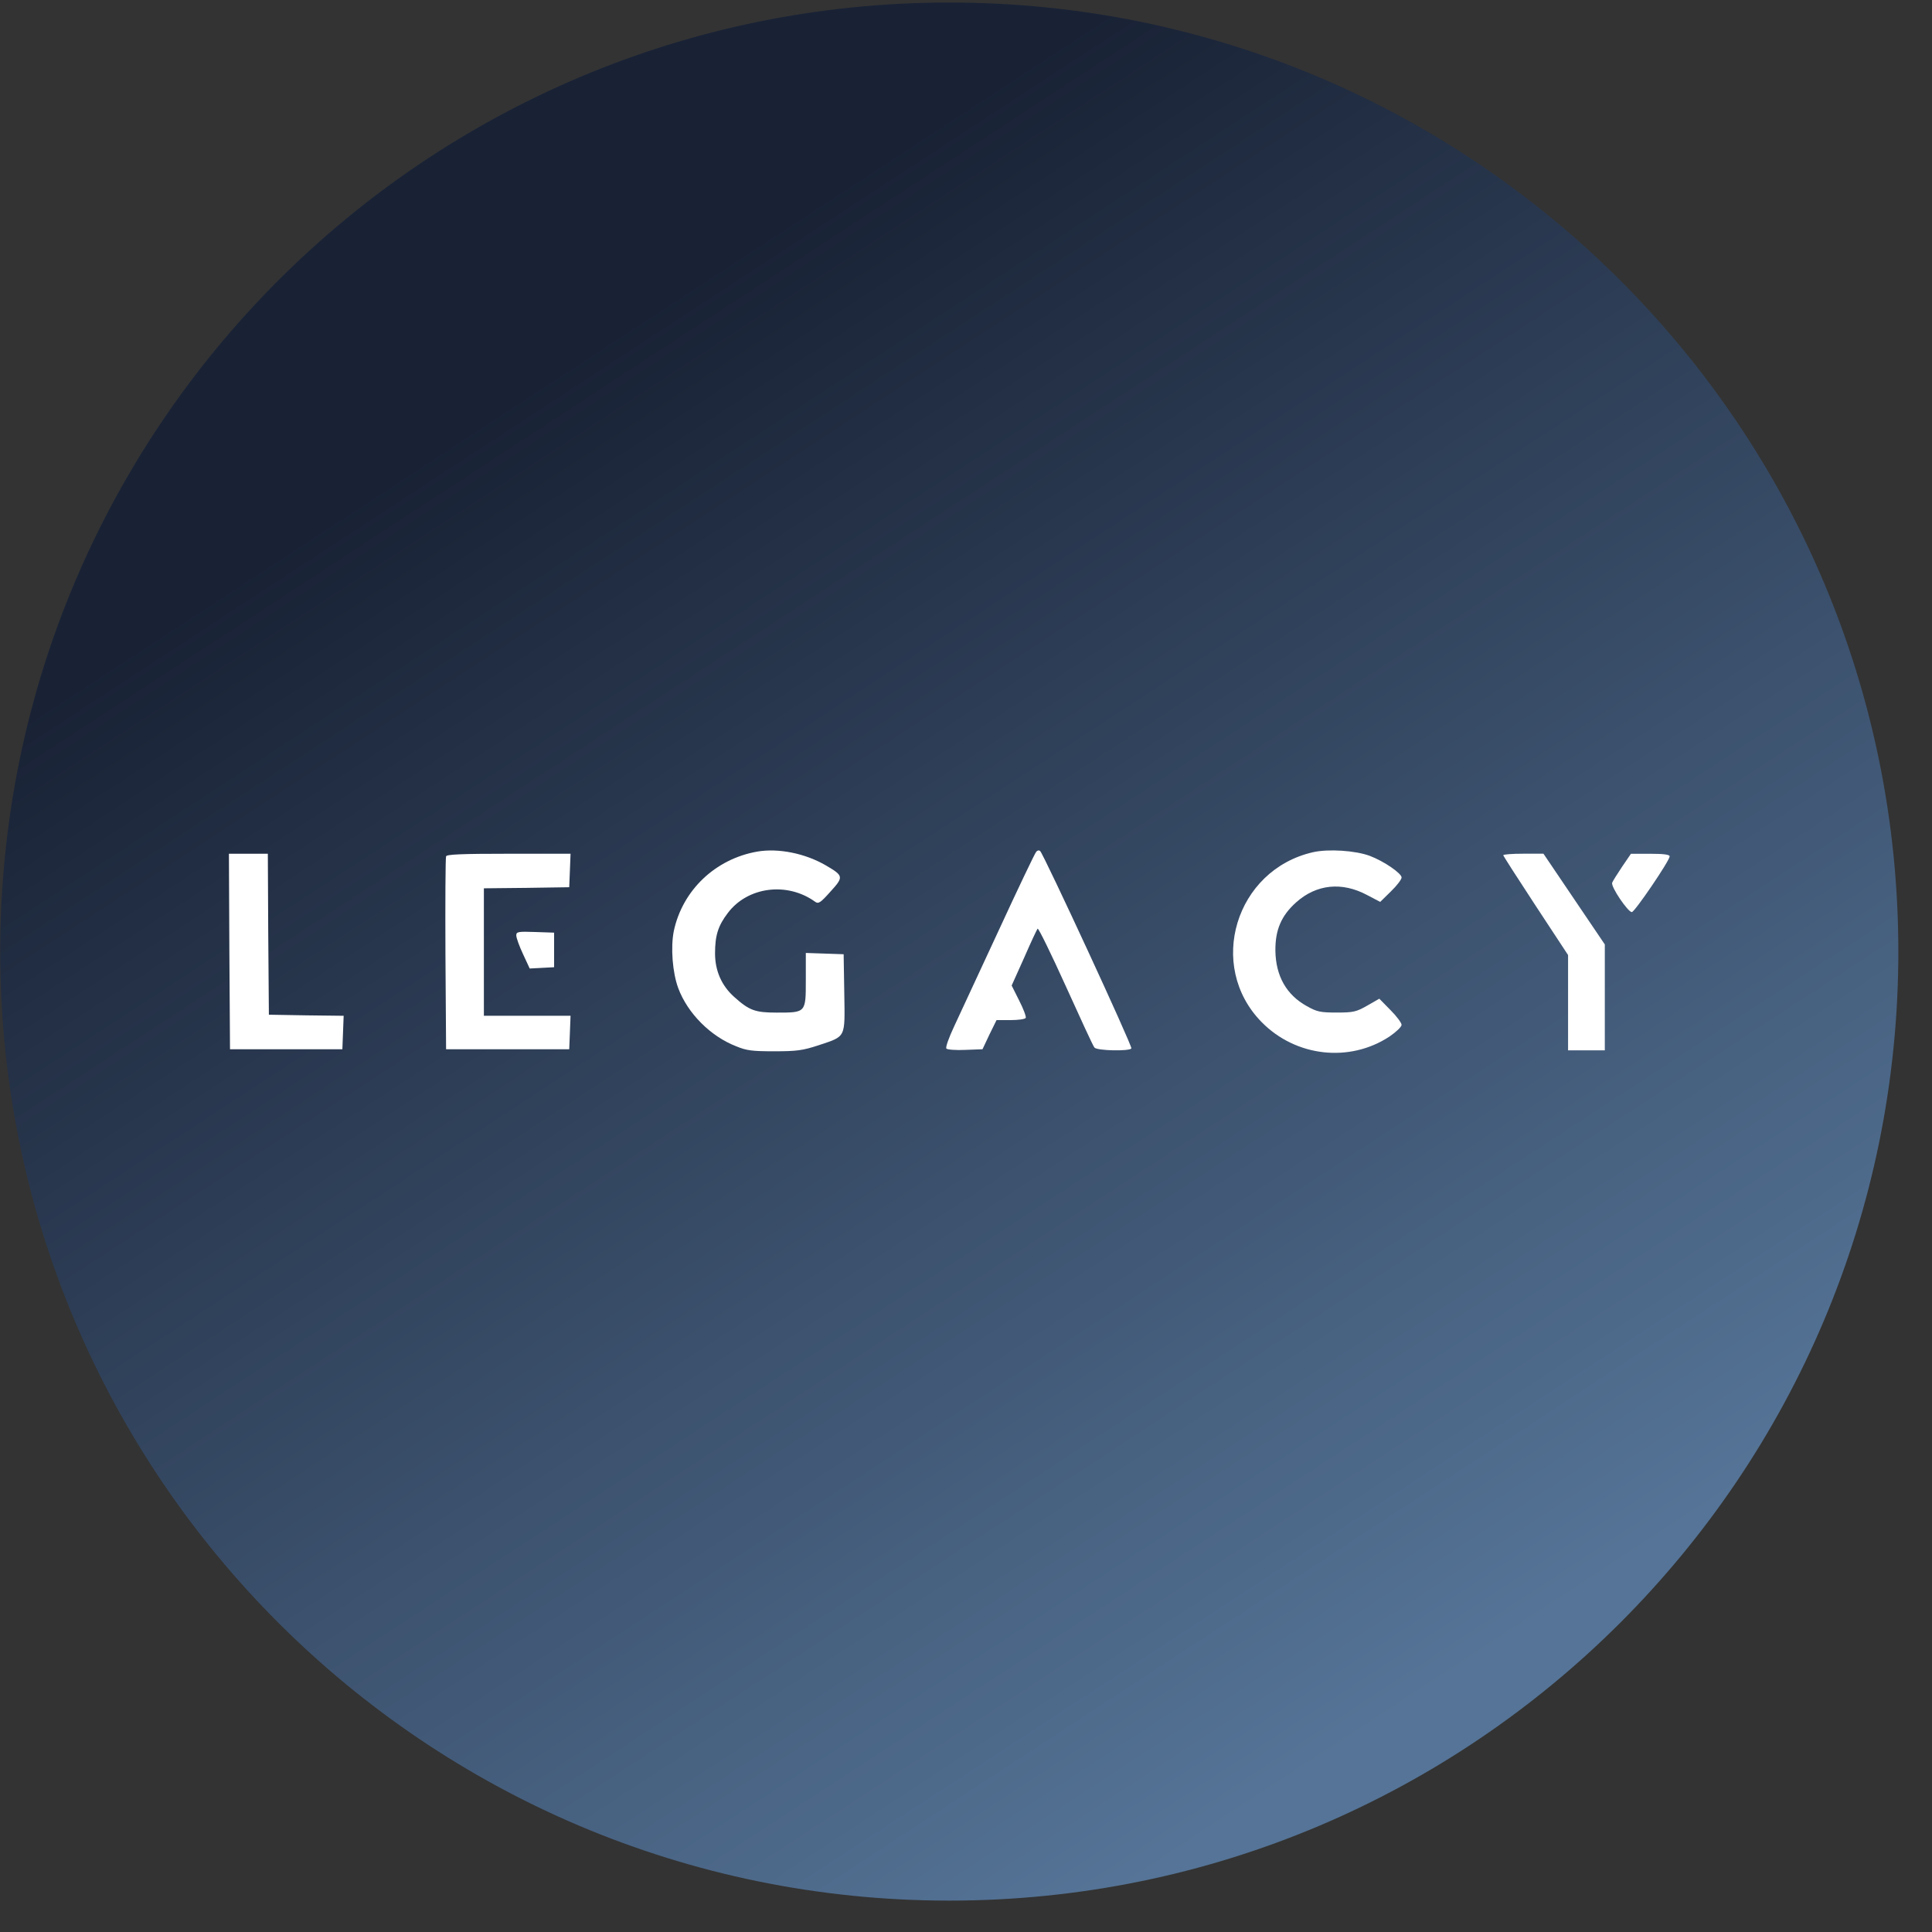 <svg width="57" height="57" viewBox="0 0 57 57" fill="none" xmlns="http://www.w3.org/2000/svg">
<rect x="0" y="0" width="57" height="57" fill="#333333" stroke="none"/>
<g clip-path="url(#clip0_1700_7)">
<path d="M56.007 28.074C56.007 12.61 43.471 0.074 28.007 0.074C12.543 0.074 0.007 12.61 0.007 28.074C0.007 43.538 12.543 56.074 28.007 56.074C43.471 56.074 56.007 43.538 56.007 28.074Z" fill="url(#paint0_linear_1700_7)"/>
<path d="M22.34 25.125C21.103 25.342 20.134 26.266 19.879 27.471C19.783 27.949 19.84 28.701 20.013 29.16C20.287 29.894 20.962 30.576 21.721 30.869C22.027 30.997 22.199 31.016 22.849 31.016C23.512 31.016 23.685 30.99 24.137 30.843C24.972 30.563 24.928 30.646 24.909 29.301L24.89 28.153L24.335 28.134L23.774 28.115V28.912C23.774 29.881 23.78 29.875 22.913 29.875C22.276 29.875 22.104 29.811 21.657 29.409C21.288 29.078 21.096 28.638 21.096 28.128C21.096 27.599 21.186 27.312 21.473 26.936C22.059 26.158 23.226 26.011 24.048 26.604C24.144 26.674 24.201 26.642 24.501 26.305C24.896 25.871 24.89 25.839 24.367 25.533C23.755 25.176 22.964 25.017 22.34 25.125Z" fill="white"/>
<path d="M30.568 25.136C30.529 25.18 30.032 26.22 29.465 27.45C28.897 28.674 28.305 29.949 28.151 30.28C27.992 30.618 27.89 30.905 27.922 30.937C27.954 30.969 28.203 30.988 28.483 30.975L28.987 30.956L29.191 30.523L29.401 30.096H29.809C30.038 30.096 30.236 30.07 30.262 30.032C30.281 30 30.198 29.77 30.07 29.522L29.847 29.076L30.211 28.266C30.408 27.813 30.587 27.431 30.612 27.399C30.638 27.373 31.008 28.132 31.441 29.088C31.875 30.045 32.251 30.867 32.289 30.905C32.359 31.001 33.328 31.02 33.379 30.931C33.417 30.873 30.803 25.225 30.689 25.11C30.657 25.078 30.606 25.085 30.568 25.136Z" fill="white"/>
<path d="M38.737 25.143C36.449 25.665 35.594 28.496 37.22 30.153C38.227 31.18 39.815 31.358 40.994 30.581C41.191 30.447 41.351 30.294 41.351 30.236C41.351 30.179 41.204 29.981 41.026 29.803L40.694 29.465L40.337 29.669C40.012 29.854 39.929 29.873 39.438 29.873C38.954 29.873 38.858 29.854 38.552 29.682C37.953 29.35 37.641 28.796 37.628 28.056C37.621 27.438 37.8 27.017 38.24 26.622C38.839 26.086 39.591 26.01 40.331 26.405L40.72 26.609L41.032 26.303C41.211 26.131 41.351 25.946 41.351 25.889C41.351 25.767 40.834 25.41 40.414 25.251C39.987 25.092 39.19 25.041 38.737 25.143Z" fill="white"/>
<path d="M6.767 28.069L6.786 30.957H8.443H10.101L10.12 30.466L10.139 29.969L9.036 29.956L7.933 29.937L7.914 27.559L7.902 25.188H7.328H6.754L6.767 28.069Z" fill="white"/>
<path d="M44.351 25.232C44.351 25.251 44.784 25.927 45.307 26.723L46.263 28.177V29.579V30.988H46.805H47.347V29.426V27.864L46.442 26.526L45.537 25.187H44.944C44.619 25.187 44.351 25.206 44.351 25.232Z" fill="white"/>
<path d="M47.857 25.571C47.717 25.782 47.583 25.992 47.564 26.043C47.519 26.158 48.029 26.91 48.144 26.91C48.227 26.91 49.26 25.393 49.26 25.265C49.26 25.214 49.094 25.189 48.686 25.189H48.118L47.857 25.571Z" fill="white"/>
<path d="M13.161 25.264C13.142 25.309 13.135 26.609 13.142 28.152L13.161 30.957H14.977H16.794L16.814 30.46L16.833 29.969H15.551H14.276V28.088V26.208L15.539 26.195L16.794 26.176L16.814 25.678L16.833 25.188H15.009C13.613 25.188 13.18 25.207 13.161 25.264Z" fill="white"/>
<path d="M15.232 27.599C15.232 27.669 15.322 27.918 15.43 28.147L15.628 28.574L15.991 28.555L16.348 28.536V28.026V27.516L15.793 27.497C15.277 27.478 15.232 27.491 15.232 27.599Z" fill="white"/>
</g>
<defs>
<linearGradient id="paint0_linear_1700_7" x1="10.828" y1="14.563" x2="36.425" y2="53.712" gradientUnits="userSpaceOnUse">
<stop stop-color="#192235"/>
<stop offset="1" stop-color="#557497"/>
</linearGradient>
<clipPath id="clip0_1700_7">
<rect width="56" height="56" fill="white" transform="translate(0.007 0.074)"/>
</clipPath>
</defs>
</svg>
